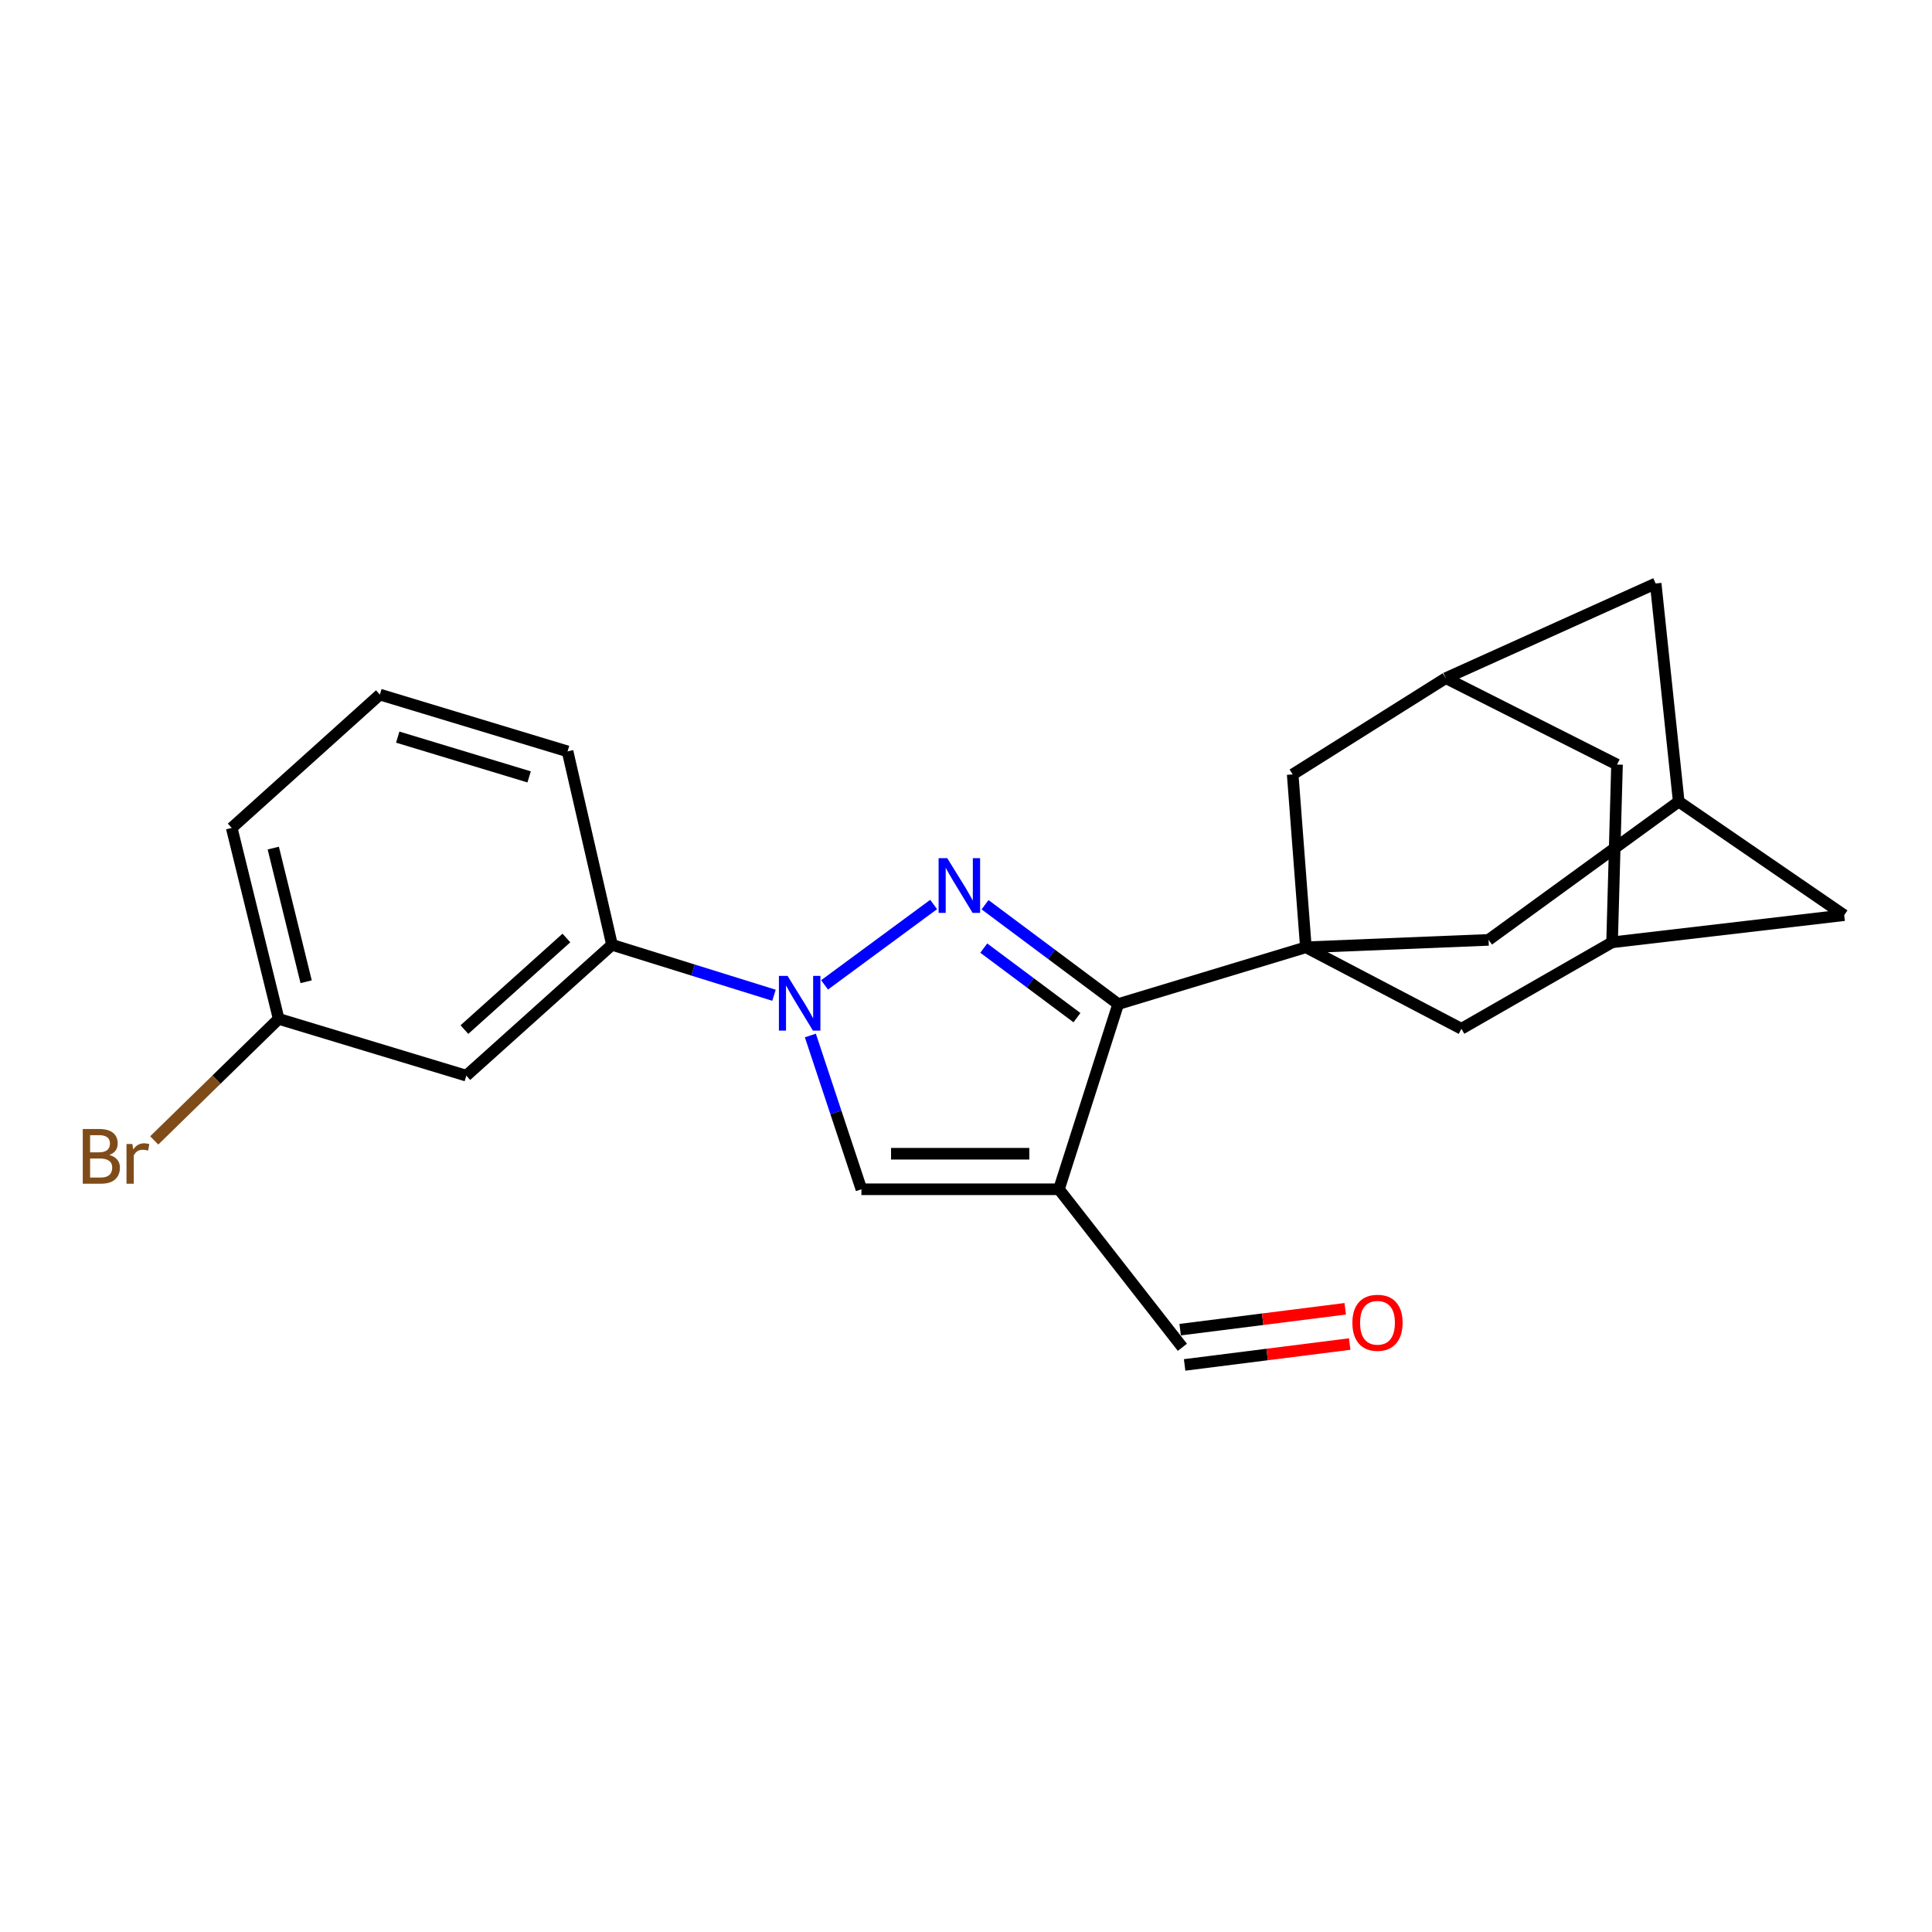 <?xml version='1.0' encoding='iso-8859-1'?>
<svg version='1.1' baseProfile='full'
              xmlns='http://www.w3.org/2000/svg'
                      xmlns:rdkit='http://www.rdkit.org/xml'
                      xmlns:xlink='http://www.w3.org/1999/xlink'
                  xml:space='preserve'
width='1000px' height='1000px' viewBox='0 0 1000 1000'>
<!-- END OF HEADER -->
<rect style='opacity:1.0;fill:#FFFFFF;stroke:none' width='1000' height='1000' x='0' y='0'> </rect>
<path class='bond-0' d='M 509.864,468.283 L 544.316,493.994' style='fill:none;fill-rule:evenodd;stroke:#0000FF;stroke-width:6px;stroke-linecap:butt;stroke-linejoin:miter;stroke-opacity:1' />
<path class='bond-0' d='M 544.316,493.994 L 578.769,519.705' style='fill:none;fill-rule:evenodd;stroke:#000000;stroke-width:6px;stroke-linecap:butt;stroke-linejoin:miter;stroke-opacity:1' />
<path class='bond-0' d='M 509.197,490.739 L 533.314,508.737' style='fill:none;fill-rule:evenodd;stroke:#0000FF;stroke-width:6px;stroke-linecap:butt;stroke-linejoin:miter;stroke-opacity:1' />
<path class='bond-0' d='M 533.314,508.737 L 557.431,526.734' style='fill:none;fill-rule:evenodd;stroke:#000000;stroke-width:6px;stroke-linecap:butt;stroke-linejoin:miter;stroke-opacity:1' />
<path class='bond-1' d='M 483.252,468.162 L 426.794,509.772' style='fill:none;fill-rule:evenodd;stroke:#0000FF;stroke-width:6px;stroke-linecap:butt;stroke-linejoin:miter;stroke-opacity:1' />
<path class='bond-2' d='M 578.769,519.705 L 548.109,615.568' style='fill:none;fill-rule:evenodd;stroke:#000000;stroke-width:6px;stroke-linecap:butt;stroke-linejoin:miter;stroke-opacity:1' />
<path class='bond-3' d='M 578.769,519.705 L 675.919,490.312' style='fill:none;fill-rule:evenodd;stroke:#000000;stroke-width:6px;stroke-linecap:butt;stroke-linejoin:miter;stroke-opacity:1' />
<path class='bond-4' d='M 419.444,535.972 L 432.656,575.77' style='fill:none;fill-rule:evenodd;stroke:#0000FF;stroke-width:6px;stroke-linecap:butt;stroke-linejoin:miter;stroke-opacity:1' />
<path class='bond-4' d='M 432.656,575.77 L 445.869,615.568' style='fill:none;fill-rule:evenodd;stroke:#000000;stroke-width:6px;stroke-linecap:butt;stroke-linejoin:miter;stroke-opacity:1' />
<path class='bond-5' d='M 400.617,515.14 L 358.694,502.087' style='fill:none;fill-rule:evenodd;stroke:#0000FF;stroke-width:6px;stroke-linecap:butt;stroke-linejoin:miter;stroke-opacity:1' />
<path class='bond-5' d='M 358.694,502.087 L 316.77,489.035' style='fill:none;fill-rule:evenodd;stroke:#000000;stroke-width:6px;stroke-linecap:butt;stroke-linejoin:miter;stroke-opacity:1' />
<path class='bond-13' d='M 548.109,615.568 L 612.004,697.358' style='fill:none;fill-rule:evenodd;stroke:#000000;stroke-width:6px;stroke-linecap:butt;stroke-linejoin:miter;stroke-opacity:1' />
<path class='bond-23' d='M 548.109,615.568 L 445.869,615.568' style='fill:none;fill-rule:evenodd;stroke:#000000;stroke-width:6px;stroke-linecap:butt;stroke-linejoin:miter;stroke-opacity:1' />
<path class='bond-23' d='M 532.773,597.172 L 461.205,597.172' style='fill:none;fill-rule:evenodd;stroke:#000000;stroke-width:6px;stroke-linecap:butt;stroke-linejoin:miter;stroke-opacity:1' />
<path class='bond-6' d='M 675.919,490.312 L 669.092,400.836' style='fill:none;fill-rule:evenodd;stroke:#000000;stroke-width:6px;stroke-linecap:butt;stroke-linejoin:miter;stroke-opacity:1' />
<path class='bond-7' d='M 675.919,490.312 L 756.432,532.49' style='fill:none;fill-rule:evenodd;stroke:#000000;stroke-width:6px;stroke-linecap:butt;stroke-linejoin:miter;stroke-opacity:1' />
<path class='bond-8' d='M 675.919,490.312 L 770.484,486.48' style='fill:none;fill-rule:evenodd;stroke:#000000;stroke-width:6px;stroke-linecap:butt;stroke-linejoin:miter;stroke-opacity:1' />
<path class='bond-9' d='M 316.77,489.035 L 241.357,556.762' style='fill:none;fill-rule:evenodd;stroke:#000000;stroke-width:6px;stroke-linecap:butt;stroke-linejoin:miter;stroke-opacity:1' />
<path class='bond-9' d='M 293.167,485.507 L 240.378,532.916' style='fill:none;fill-rule:evenodd;stroke:#000000;stroke-width:6px;stroke-linecap:butt;stroke-linejoin:miter;stroke-opacity:1' />
<path class='bond-20' d='M 316.77,489.035 L 293.775,388.92' style='fill:none;fill-rule:evenodd;stroke:#000000;stroke-width:6px;stroke-linecap:butt;stroke-linejoin:miter;stroke-opacity:1' />
<path class='bond-10' d='M 669.092,400.836 L 748.338,351.004' style='fill:none;fill-rule:evenodd;stroke:#000000;stroke-width:6px;stroke-linecap:butt;stroke-linejoin:miter;stroke-opacity:1' />
<path class='bond-11' d='M 756.432,532.49 L 834.41,487.747' style='fill:none;fill-rule:evenodd;stroke:#000000;stroke-width:6px;stroke-linecap:butt;stroke-linejoin:miter;stroke-opacity:1' />
<path class='bond-12' d='M 770.484,486.48 L 868.902,414.909' style='fill:none;fill-rule:evenodd;stroke:#000000;stroke-width:6px;stroke-linecap:butt;stroke-linejoin:miter;stroke-opacity:1' />
<path class='bond-18' d='M 241.357,556.762 L 144.237,527.369' style='fill:none;fill-rule:evenodd;stroke:#000000;stroke-width:6px;stroke-linecap:butt;stroke-linejoin:miter;stroke-opacity:1' />
<path class='bond-25' d='M 748.338,351.004 L 856.966,302.01' style='fill:none;fill-rule:evenodd;stroke:#000000;stroke-width:6px;stroke-linecap:butt;stroke-linejoin:miter;stroke-opacity:1' />
<path class='bond-27' d='M 748.338,351.004 L 836.965,395.737' style='fill:none;fill-rule:evenodd;stroke:#000000;stroke-width:6px;stroke-linecap:butt;stroke-linejoin:miter;stroke-opacity:1' />
<path class='bond-14' d='M 834.41,487.747 L 836.965,395.737' style='fill:none;fill-rule:evenodd;stroke:#000000;stroke-width:6px;stroke-linecap:butt;stroke-linejoin:miter;stroke-opacity:1' />
<path class='bond-26' d='M 834.41,487.747 L 954.545,473.694' style='fill:none;fill-rule:evenodd;stroke:#000000;stroke-width:6px;stroke-linecap:butt;stroke-linejoin:miter;stroke-opacity:1' />
<path class='bond-15' d='M 868.902,414.909 L 954.545,473.694' style='fill:none;fill-rule:evenodd;stroke:#000000;stroke-width:6px;stroke-linecap:butt;stroke-linejoin:miter;stroke-opacity:1' />
<path class='bond-16' d='M 868.902,414.909 L 856.966,302.01' style='fill:none;fill-rule:evenodd;stroke:#000000;stroke-width:6px;stroke-linecap:butt;stroke-linejoin:miter;stroke-opacity:1' />
<path class='bond-17' d='M 613.158,706.483 L 655.877,701.079' style='fill:none;fill-rule:evenodd;stroke:#000000;stroke-width:6px;stroke-linecap:butt;stroke-linejoin:miter;stroke-opacity:1' />
<path class='bond-17' d='M 655.877,701.079 L 698.597,695.674' style='fill:none;fill-rule:evenodd;stroke:#FF0000;stroke-width:6px;stroke-linecap:butt;stroke-linejoin:miter;stroke-opacity:1' />
<path class='bond-17' d='M 610.849,688.232 L 653.569,682.828' style='fill:none;fill-rule:evenodd;stroke:#000000;stroke-width:6px;stroke-linecap:butt;stroke-linejoin:miter;stroke-opacity:1' />
<path class='bond-17' d='M 653.569,682.828 L 696.288,677.424' style='fill:none;fill-rule:evenodd;stroke:#FF0000;stroke-width:6px;stroke-linecap:butt;stroke-linejoin:miter;stroke-opacity:1' />
<path class='bond-19' d='M 144.237,527.369 L 112.031,558.821' style='fill:none;fill-rule:evenodd;stroke:#000000;stroke-width:6px;stroke-linecap:butt;stroke-linejoin:miter;stroke-opacity:1' />
<path class='bond-19' d='M 112.031,558.821 L 79.825,590.273' style='fill:none;fill-rule:evenodd;stroke:#7F4C19;stroke-width:6px;stroke-linecap:butt;stroke-linejoin:miter;stroke-opacity:1' />
<path class='bond-24' d='M 144.237,527.369 L 119.934,428.532' style='fill:none;fill-rule:evenodd;stroke:#000000;stroke-width:6px;stroke-linecap:butt;stroke-linejoin:miter;stroke-opacity:1' />
<path class='bond-24' d='M 158.456,508.151 L 141.444,438.966' style='fill:none;fill-rule:evenodd;stroke:#000000;stroke-width:6px;stroke-linecap:butt;stroke-linejoin:miter;stroke-opacity:1' />
<path class='bond-21' d='M 293.775,388.92 L 196.625,359.517' style='fill:none;fill-rule:evenodd;stroke:#000000;stroke-width:6px;stroke-linecap:butt;stroke-linejoin:miter;stroke-opacity:1' />
<path class='bond-21' d='M 273.874,402.117 L 205.869,381.535' style='fill:none;fill-rule:evenodd;stroke:#000000;stroke-width:6px;stroke-linecap:butt;stroke-linejoin:miter;stroke-opacity:1' />
<path class='bond-22' d='M 196.625,359.517 L 119.934,428.532' style='fill:none;fill-rule:evenodd;stroke:#000000;stroke-width:6px;stroke-linecap:butt;stroke-linejoin:miter;stroke-opacity:1' />
<path  class='atom-0' d='M 490.299 444.194
L 499.579 459.194
Q 500.499 460.674, 501.979 463.354
Q 503.459 466.034, 503.539 466.194
L 503.539 444.194
L 507.299 444.194
L 507.299 472.514
L 503.419 472.514
L 493.459 456.114
Q 492.299 454.194, 491.059 451.994
Q 489.859 449.794, 489.499 449.114
L 489.499 472.514
L 485.819 472.514
L 485.819 444.194
L 490.299 444.194
' fill='#0000FF'/>
<path  class='atom-2' d='M 407.641 505.115
L 416.921 520.115
Q 417.841 521.595, 419.321 524.275
Q 420.801 526.955, 420.881 527.115
L 420.881 505.115
L 424.641 505.115
L 424.641 533.435
L 420.761 533.435
L 410.801 517.035
Q 409.641 515.115, 408.401 512.915
Q 407.201 510.715, 406.841 510.035
L 406.841 533.435
L 403.161 533.435
L 403.161 505.115
L 407.641 505.115
' fill='#0000FF'/>
<path  class='atom-18' d='M 699.987 684.663
Q 699.987 677.863, 703.347 674.063
Q 706.707 670.263, 712.987 670.263
Q 719.267 670.263, 722.627 674.063
Q 725.987 677.863, 725.987 684.663
Q 725.987 691.543, 722.587 695.463
Q 719.187 699.343, 712.987 699.343
Q 706.747 699.343, 703.347 695.463
Q 699.987 691.583, 699.987 684.663
M 712.987 696.143
Q 717.307 696.143, 719.627 693.263
Q 721.987 690.343, 721.987 684.663
Q 721.987 679.103, 719.627 676.303
Q 717.307 673.463, 712.987 673.463
Q 708.667 673.463, 706.307 676.263
Q 703.987 679.063, 703.987 684.663
Q 703.987 690.383, 706.307 693.263
Q 708.667 696.143, 712.987 696.143
' fill='#FF0000'/>
<path  class='atom-20' d='M 56.599 597.801
Q 59.319 598.561, 60.679 600.241
Q 62.08 601.881, 62.08 604.321
Q 62.08 608.241, 59.559 610.481
Q 57.08 612.681, 52.359 612.681
L 42.84 612.681
L 42.84 584.361
L 51.2 584.361
Q 56.039 584.361, 58.48 586.321
Q 60.919 588.281, 60.919 591.881
Q 60.919 596.161, 56.599 597.801
M 46.639 587.561
L 46.639 596.441
L 51.2 596.441
Q 53.999 596.441, 55.44 595.321
Q 56.919 594.161, 56.919 591.881
Q 56.919 587.561, 51.2 587.561
L 46.639 587.561
M 52.359 609.481
Q 55.12 609.481, 56.599 608.161
Q 58.08 606.841, 58.08 604.321
Q 58.08 602.001, 56.44 600.841
Q 54.84 599.641, 51.76 599.641
L 46.639 599.641
L 46.639 609.481
L 52.359 609.481
' fill='#7F4C19'/>
<path  class='atom-20' d='M 68.519 592.121
L 68.96 594.961
Q 71.12 591.761, 74.639 591.761
Q 75.76 591.761, 77.279 592.161
L 76.68 595.521
Q 74.96 595.121, 73.999 595.121
Q 72.32 595.121, 71.2 595.801
Q 70.12 596.441, 69.24 598.001
L 69.24 612.681
L 65.48 612.681
L 65.48 592.121
L 68.519 592.121
' fill='#7F4C19'/>
</svg>
